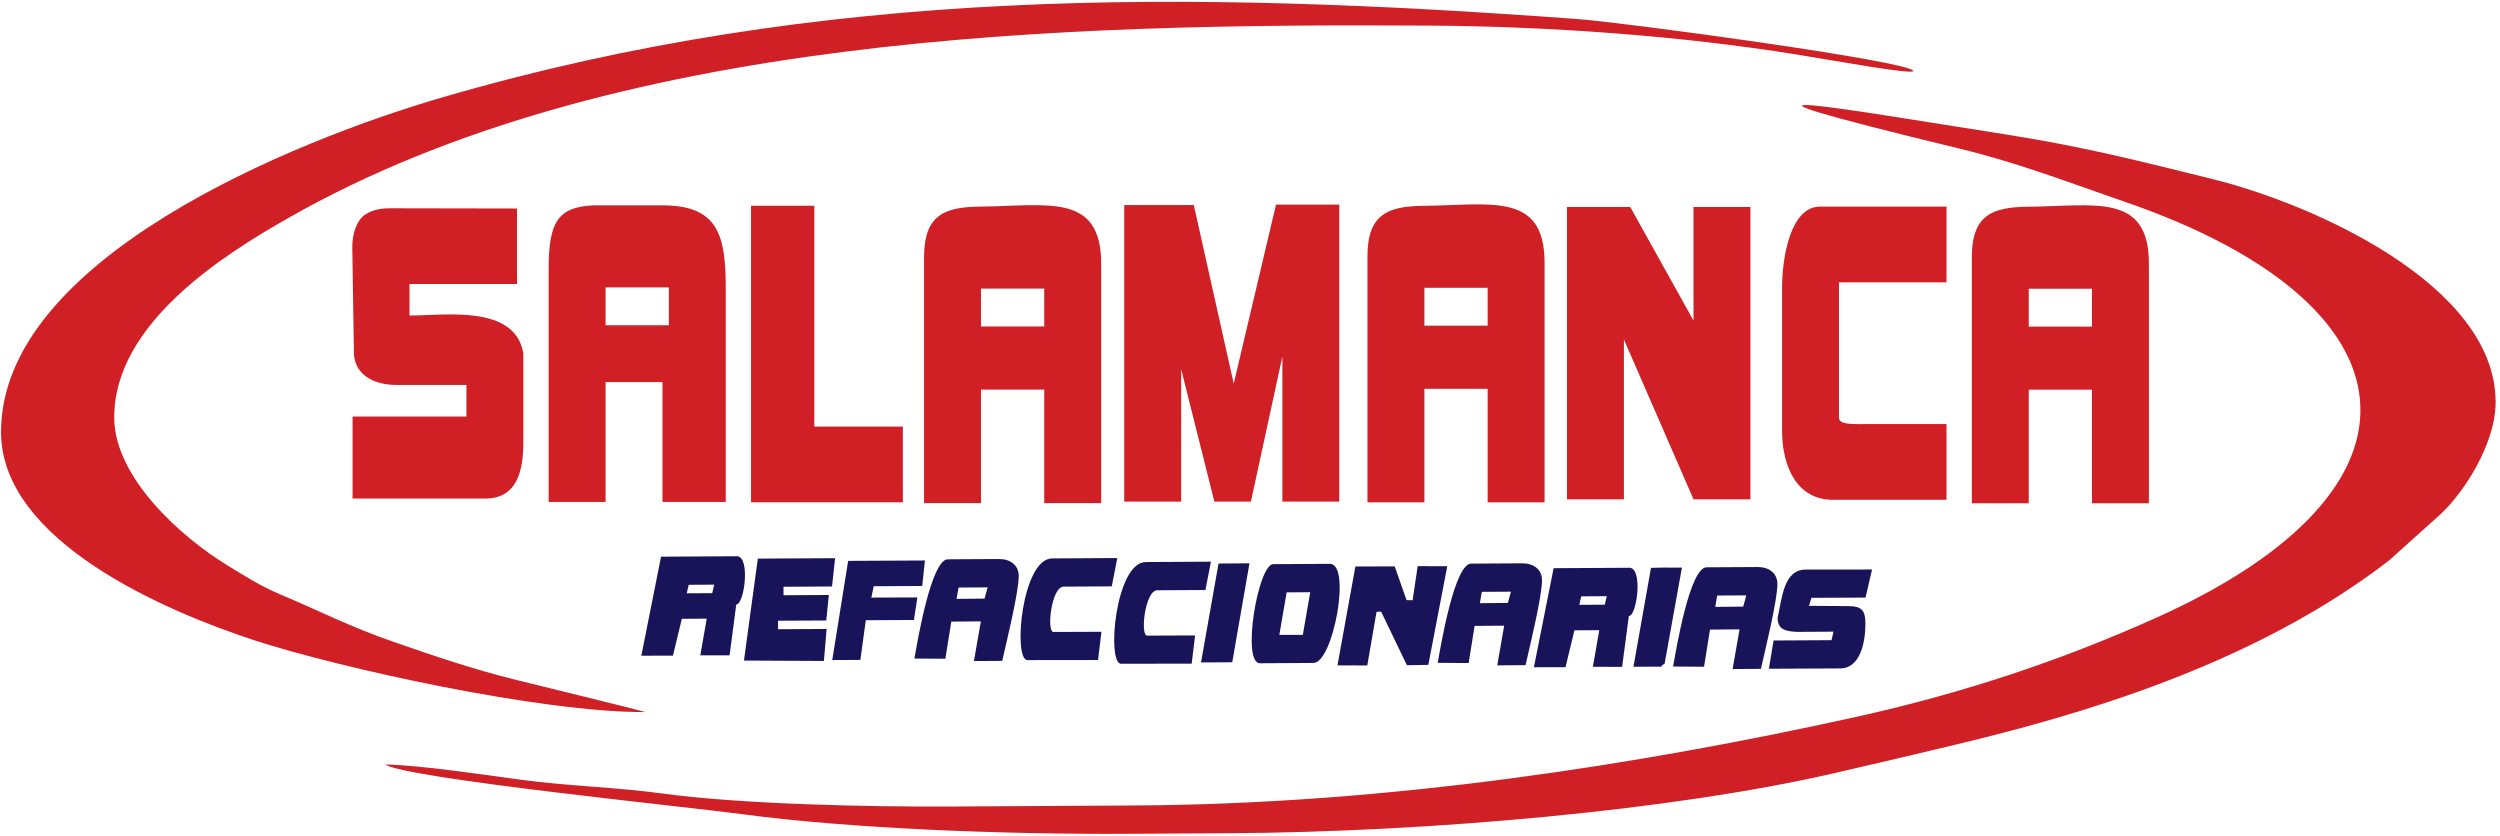 <?xml version="1.0" encoding="UTF-8"?>
<svg xmlns="http://www.w3.org/2000/svg" xmlns:xlink="http://www.w3.org/1999/xlink" width="541pt" height="181pt" viewBox="0 0 541 181" version="1.1">
<g id="surface1">
<path style=" stroke:none;fill-rule:evenodd;fill:rgb(81.999%,12.199%,14.899%);fill-opacity:1;" d="M 295.922 55.461 L 295.922 108.707 L 308.238 108.707 L 308.238 84.133 L 321.926 84.133 L 321.926 108.707 L 334.246 108.707 L 334.246 56.828 C 334.246 41.449 322.477 44.398 308.238 44.535 C 300.484 44.609 295.922 46.207 295.922 55.461 Z M 308.238 62.285 L 321.926 62.285 L 321.926 70.48 L 308.238 70.48 L 308.238 62.285 "/>
<path style=" stroke:none;fill-rule:evenodd;fill:rgb(81.999%,12.199%,14.899%);fill-opacity:1;" d="M 199.969 55.633 L 199.969 108.879 L 212.285 108.879 L 212.285 84.305 L 225.973 84.305 L 225.973 108.879 L 238.293 108.879 L 238.293 57 C 238.293 41.621 226.523 44.57 212.285 44.707 C 204.531 44.781 199.969 46.379 199.969 55.633 Z M 212.285 62.457 L 225.973 62.457 L 225.973 70.652 L 212.285 70.652 L 212.285 62.457 "/>
<path style=" stroke:none;fill-rule:evenodd;fill:rgb(81.999%,12.199%,14.899%);fill-opacity:1;" d="M 339.098 108.059 L 351.418 108.051 L 351.418 73.469 L 366.473 108.051 L 378.789 108.051 L 378.789 44.793 L 366.473 44.793 L 366.473 69.371 L 352.785 44.793 L 339.098 44.793 L 339.098 108.059 "/>
<path style=" stroke:none;fill-rule:evenodd;fill:rgb(81.999%,12.199%,14.899%);fill-opacity:1;" d="M 118.727 58.102 L 118.727 108.613 L 131.047 108.613 L 131.047 82.672 L 143.363 82.672 L 143.363 108.613 L 157.051 108.613 L 157.051 62.191 C 157.051 50.707 155.258 44.441 143.363 44.441 L 128.305 44.441 C 120.953 44.848 118.727 47.738 118.727 58.102 Z M 131.047 62.191 L 144.734 62.191 L 144.734 70.387 L 131.047 70.387 L 131.047 62.191 "/>
<path style=" stroke:none;fill-rule:evenodd;fill:rgb(81.999%,12.199%,14.899%);fill-opacity:1;" d="M 426.703 55.66 L 426.703 108.906 L 439.02 108.906 L 439.02 84.328 L 452.703 84.328 L 452.703 108.906 L 465.023 108.906 L 465.023 57.023 C 465.023 41.648 453.258 44.598 439.02 44.734 C 431.262 44.809 426.703 46.402 426.703 55.66 Z M 439.02 62.484 L 452.703 62.484 L 452.703 70.676 L 439.02 70.676 L 439.02 62.484 "/>
<path style=" stroke:none;fill-rule:evenodd;fill:rgb(81.999%,12.199%,14.899%);fill-opacity:1;" d="M 385.637 62.461 L 385.637 93.133 C 385.637 100.887 388.809 108.152 396.586 108.152 L 421.223 108.152 L 421.223 91.766 L 404.797 91.766 C 401.102 91.766 397.992 92.02 397.953 90.402 L 397.953 61.094 L 421.223 61.094 L 421.223 44.711 L 393.848 44.711 C 387.461 44.711 385.637 55.613 385.637 62.461 "/>
<path style=" stroke:none;fill-rule:evenodd;fill:rgb(81.999%,12.199%,14.899%);fill-opacity:1;" d="M 162.527 108.699 L 195.379 108.699 L 195.379 92.316 L 176.215 92.316 L 176.215 44.527 L 162.527 44.527 L 162.527 108.699 "/>
<path style=" stroke:none;fill-rule:evenodd;fill:rgb(81.999%,12.199%,14.899%);fill-opacity:1;" d="M 111.875 45.121 C 111.891 45.121 111.883 60.332 111.883 61.457 L 88.613 61.457 L 88.613 68.285 C 96.262 68.285 111.465 65.836 113.254 76.477 L 113.254 95.594 C 113.254 101.52 112.105 107.883 105.039 107.883 L 76.297 107.883 L 76.297 90.133 L 100.934 90.133 L 100.934 83.305 L 85.875 83.305 C 80.031 83.305 76.648 80.469 76.586 76.348 L 76.238 53.652 C 76.191 50.527 77.238 47.629 78.98 46.469 C 79.801 45.922 81.332 45.051 84.508 45.07 L 111.875 45.121 "/>
<path style=" stroke:none;fill-rule:evenodd;fill:rgb(81.999%,12.199%,14.899%);fill-opacity:1;" d="M 243.285 108.551 L 255.602 108.551 L 255.602 79.879 L 262.789 108.551 L 270.695 108.551 L 277.504 77.145 L 277.504 108.551 L 289.82 108.551 L 289.82 44.27 L 276.133 44.27 L 266.977 83.023 L 258.34 44.379 L 243.285 44.379 L 243.285 108.551 "/>
<path style=" stroke:none;fill-rule:evenodd;fill:rgb(9.799%,8.199%,35.3%);fill-opacity:1;" d="M 371.602 128.875 L 377.906 128.84 L 377.23 131.27 L 371.18 131.328 Z M 362.062 144.242 L 368.754 144.281 L 370.039 136.246 L 376.438 136.195 L 374.938 144.781 L 381.062 144.742 C 381.883 141.133 384.652 129.828 384.633 126.352 C 384.617 124.012 382.797 122.688 380.32 122.703 L 369.289 122.766 C 365.68 122.789 362.695 140.594 362.062 144.242 "/>
<path style=" stroke:none;fill-rule:evenodd;fill:rgb(9.799%,8.199%,35.3%);fill-opacity:1;" d="M 270.387 121.898 L 263.691 121.945 L 259.898 143.352 L 266.66 143.316 L 270.387 121.898 "/>
<path style=" stroke:none;fill-rule:evenodd;fill:rgb(81.999%,12.199%,14.899%);fill-opacity:1;" d="M 24.719 90.453 C 24.602 70 48.477 55.105 62.309 47.219 C 132.367 7.262 230.664 5.074 309.18 5.539 C 334.777 5.691 363.191 7.672 388.887 11.809 C 396.59 13.051 414.223 16.266 414.02 15.348 C 413.535 13.281 351.738 4.875 341.07 4.098 C 256.992 -2.051 178.359 -3.031 95.648 21.094 C 63.531 30.457 0.012 56.148 0.227 93.656 C 0.363 117.195 35.957 132.324 55.102 138.578 C 73.113 144.457 117.016 154.219 139.676 154.09 C 138.578 153.723 115.117 147.98 111.805 147.16 C 102.117 144.754 94.047 141.977 85.223 138.922 C 75.703 135.629 69.145 132.211 60.668 128.637 C 56.25 126.777 53.102 124.723 49.219 122.352 C 39.031 116.133 24.793 103.281 24.719 90.453 "/>
<path style=" stroke:none;fill-rule:evenodd;fill:rgb(9.799%,8.199%,35.3%);fill-opacity:1;" d="M 405.109 123.238 L 390.742 123.254 C 385.953 123.281 385.633 129.484 384.676 133.699 C 384.711 136.035 386.027 136.645 388.98 136.738 L 396.77 136.691 L 396.344 138.531 L 383.805 138.605 L 382.785 144.719 L 398.219 144.645 C 402.535 144.621 403.699 139.098 403.676 134.816 C 403.66 132.027 402.77 131.148 399.98 131.164 L 391.465 131.102 L 392.004 129.371 L 403.703 129.32 L 405.109 123.238 "/>
<path style=" stroke:none;fill-rule:evenodd;fill:rgb(9.799%,8.199%,35.3%);fill-opacity:1;" d="M 178.879 136.105 L 168.375 136.168 L 168.363 134.328 L 178.805 134.273 L 179.363 128.754 L 169.559 128.812 L 169.547 126.977 L 180.051 126.914 L 180.719 120.789 L 163.996 120.883 L 160.992 142.945 L 178.297 143.031 L 178.879 136.105 "/>
<path style=" stroke:none;fill-rule:evenodd;fill:rgb(9.799%,8.199%,35.3%);fill-opacity:1;" d="M 180.098 142.836 L 186.184 142.801 L 187.359 134.219 L 197.777 134.16 L 198.516 129.281 L 188.559 129.316 L 189.07 126.863 L 199.574 126.801 L 200.152 121.289 L 183.543 121.371 L 180.098 142.836 "/>
<path style=" stroke:none;fill-rule:evenodd;fill:rgb(9.799%,8.199%,35.3%);fill-opacity:1;" d="M 313.188 122.531 L 306.785 122.512 L 305.695 129.879 L 304.379 129.875 L 301.812 122.566 L 293.305 122.59 L 289.43 143.984 L 295.879 144.008 L 297.883 132.406 L 298.875 132.355 L 304.457 143.957 L 309.086 143.879 L 313.188 122.531 "/>
<path style=" stroke:none;fill-rule:evenodd;fill:rgb(9.799%,8.199%,35.3%);fill-opacity:1;" d="M 276.844 137.383 L 278.434 128.188 L 283.531 128.156 L 281.934 137.391 Z M 284.234 143.461 C 288.5 143.438 292.488 121.984 287.785 122.012 L 275.531 122.082 C 272.25 122.098 268.652 143.332 272.59 143.531 L 284.234 143.461 "/>
<path style=" stroke:none;fill-rule:evenodd;fill:rgb(9.799%,8.199%,35.3%);fill-opacity:1;" d="M 257.883 143.613 L 258.617 137.508 L 248.195 137.547 C 246.727 137.387 247.785 127.75 250.438 127.734 L 260.855 127.676 L 262.047 121.547 L 247.953 121.625 C 241.359 121.664 239.43 143.664 242.605 143.637 L 257.883 143.613 "/>
<path style=" stroke:none;fill-rule:evenodd;fill:rgb(9.799%,8.199%,35.3%);fill-opacity:1;" d="M 347.277 130.852 L 341.762 130.887 L 342.188 129.047 L 347.703 129.016 Z M 351.031 144.305 L 352.477 133.305 C 354.176 133.383 355.582 123.266 352.746 122.863 L 336.203 122.957 L 331.938 144.391 L 338.777 144.375 L 340.703 136.402 L 346.082 136.371 L 344.699 144.301 L 351.031 144.305 "/>
<path style=" stroke:none;fill-rule:evenodd;fill:rgb(9.799%,8.199%,35.3%);fill-opacity:1;" d="M 360.219 143.641 L 363.969 122.836 L 360.102 122.82 L 357.273 122.883 L 353.484 144.289 L 358.387 144.262 C 360.727 144.246 358.609 144.449 360.219 143.641 "/>
<path style=" stroke:none;fill-rule:evenodd;fill:rgb(81.999%,12.199%,14.899%);fill-opacity:1;" d="M 527.938 111.445 C 532.902 106.984 540.105 96.188 540.055 86.883 C 539.906 61.531 500.34 44.055 478.641 38.715 C 463.488 34.988 451.395 31.812 433.949 29.078 C 398.875 23.578 360.469 16.762 424.168 32.191 C 436.855 35.262 447.992 39.605 459.746 43.648 C 523.883 65.699 529.16 105.578 466.621 133.676 C 446.371 142.77 425.133 149.98 400.98 155.289 C 355.062 165.379 301.031 173.984 245.805 174.301 L 205.977 174.531 C 187.598 174.637 160.027 174.012 142.996 171.672 C 133.516 170.371 122.879 170.098 112.969 168.766 C 105.316 167.738 90.793 165.559 83.363 165.434 C 87.727 168.43 148.566 174.574 160.48 176.172 C 184.102 179.344 217.641 180.586 244.004 180.434 L 266.062 180.309 C 308.801 180.062 361.805 175.438 397.09 167.277 C 407.129 164.953 416.777 162.703 426.441 160.348 C 458.031 152.648 491.043 141.277 516.965 121.305 L 527.938 111.445 "/>
<path style=" stroke:none;fill-rule:evenodd;fill:rgb(9.799%,8.199%,35.3%);fill-opacity:1;" d="M 320.664 128.074 L 326.969 128.039 L 326.297 130.469 L 320.242 130.527 Z M 311.125 143.441 L 317.816 143.48 L 319.105 135.445 L 325.504 135.398 L 324.004 143.98 L 330.125 143.941 C 330.945 140.332 333.715 129.027 333.695 125.551 C 333.684 123.211 331.859 121.887 329.387 121.902 L 318.355 121.965 C 314.746 121.988 311.762 139.793 311.125 143.441 "/>
<path style=" stroke:none;fill-rule:evenodd;fill:rgb(9.799%,8.199%,35.3%);fill-opacity:1;" d="M 207.426 127.145 L 213.727 127.109 L 213.055 129.539 L 207 129.598 Z M 197.883 142.512 L 204.574 142.551 L 205.863 134.516 L 212.258 134.465 L 210.758 143.051 L 216.883 143.012 C 217.703 139.402 220.473 128.098 220.453 124.621 C 220.441 122.281 218.617 120.957 216.145 120.973 L 205.113 121.035 C 201.504 121.055 198.52 138.863 197.883 142.512 "/>
<path style=" stroke:none;fill-rule:evenodd;fill:rgb(9.799%,8.199%,35.3%);fill-opacity:1;" d="M 237.617 142.828 L 238.352 136.719 L 227.93 136.758 C 226.461 136.602 227.52 126.965 230.176 126.949 L 240.59 126.887 L 241.781 120.758 L 227.688 120.84 C 221.094 120.879 219.164 142.879 222.344 142.848 L 237.617 142.828 "/>
<path style=" stroke:none;fill-rule:evenodd;fill:rgb(9.799%,8.199%,35.3%);fill-opacity:1;" d="M 154.129 128.359 L 148.609 128.391 L 149.039 126.551 L 154.555 126.52 Z M 157.883 141.812 L 159.324 130.812 C 161.023 130.891 162.43 120.773 159.594 120.367 L 143.051 120.465 L 138.785 141.898 L 145.625 141.883 L 147.551 133.91 L 152.934 133.879 L 151.547 141.809 L 157.883 141.812 "/>
</g>
</svg>
